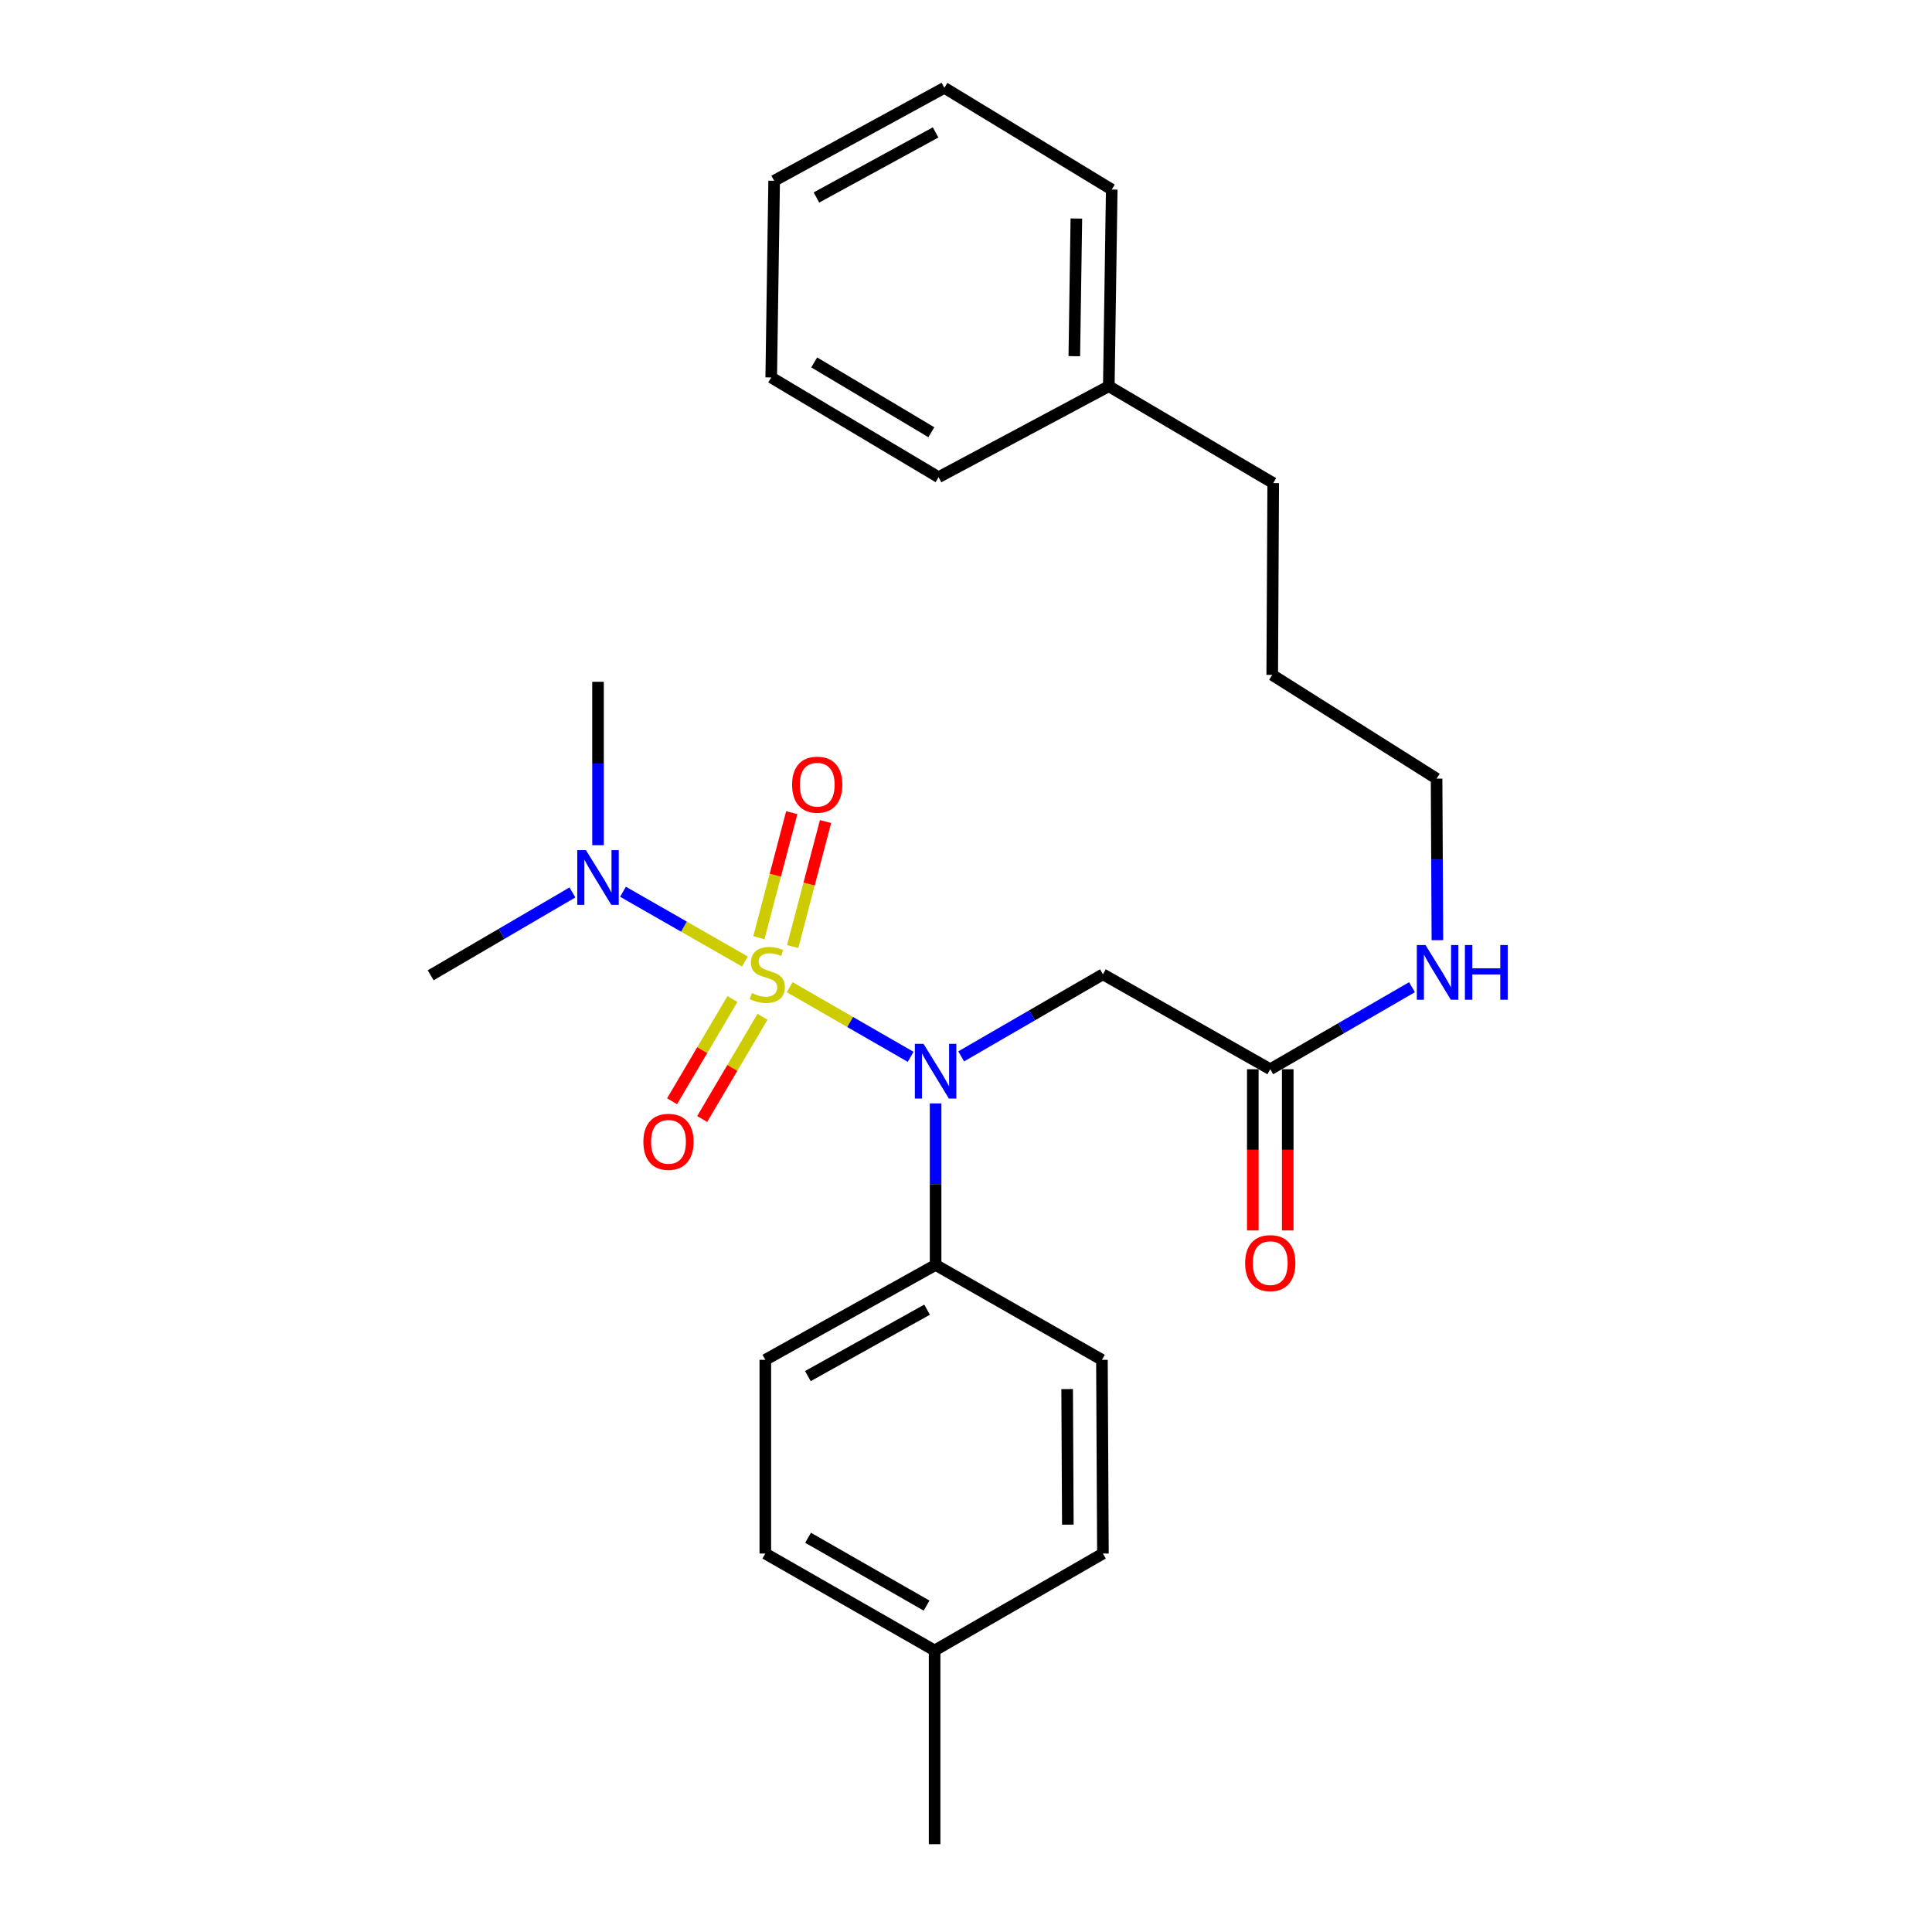 <?xml version='1.0' encoding='iso-8859-1'?>
<svg version='1.1' baseProfile='full'
              xmlns='http://www.w3.org/2000/svg'
                      xmlns:rdkit='http://www.rdkit.org/xml'
                      xmlns:xlink='http://www.w3.org/1999/xlink'
                  xml:space='preserve'
width='1000px' height='1000px' viewBox='0 0 1000 1000'>
<!-- END OF HEADER -->
<rect style='opacity:1.0;fill:#FFFFFF;stroke:none' width='1000' height='1000' x='0' y='0'> </rect>
<path class='bond-0' d='M 408.747,510.974 L 440.046,528.993' style='fill:none;fill-rule:evenodd;stroke:#CCCC00;stroke-width:6px;stroke-linecap:butt;stroke-linejoin:miter;stroke-opacity:1' />
<path class='bond-0' d='M 440.046,528.993 L 471.345,547.013' style='fill:none;fill-rule:evenodd;stroke:#0000FF;stroke-width:6px;stroke-linecap:butt;stroke-linejoin:miter;stroke-opacity:1' />
<path class='bond-2' d='M 385.55,497.662 L 354.006,479.619' style='fill:none;fill-rule:evenodd;stroke:#CCCC00;stroke-width:6px;stroke-linecap:butt;stroke-linejoin:miter;stroke-opacity:1' />
<path class='bond-2' d='M 354.006,479.619 L 322.461,461.575' style='fill:none;fill-rule:evenodd;stroke:#0000FF;stroke-width:6px;stroke-linecap:butt;stroke-linejoin:miter;stroke-opacity:1' />
<path class='bond-3' d='M 410.28,489.94 L 418.79,457.589' style='fill:none;fill-rule:evenodd;stroke:#CCCC00;stroke-width:6px;stroke-linecap:butt;stroke-linejoin:miter;stroke-opacity:1' />
<path class='bond-3' d='M 418.79,457.589 L 427.299,425.238' style='fill:none;fill-rule:evenodd;stroke:#FF0000;stroke-width:6px;stroke-linecap:butt;stroke-linejoin:miter;stroke-opacity:1' />
<path class='bond-3' d='M 392.792,485.34 L 401.302,452.989' style='fill:none;fill-rule:evenodd;stroke:#CCCC00;stroke-width:6px;stroke-linecap:butt;stroke-linejoin:miter;stroke-opacity:1' />
<path class='bond-3' d='M 401.302,452.989 L 409.811,420.638' style='fill:none;fill-rule:evenodd;stroke:#FF0000;stroke-width:6px;stroke-linecap:butt;stroke-linejoin:miter;stroke-opacity:1' />
<path class='bond-4' d='M 379.098,517.098 L 363.481,543.549' style='fill:none;fill-rule:evenodd;stroke:#CCCC00;stroke-width:6px;stroke-linecap:butt;stroke-linejoin:miter;stroke-opacity:1' />
<path class='bond-4' d='M 363.481,543.549 L 347.865,570.001' style='fill:none;fill-rule:evenodd;stroke:#FF0000;stroke-width:6px;stroke-linecap:butt;stroke-linejoin:miter;stroke-opacity:1' />
<path class='bond-4' d='M 394.67,526.291 L 379.053,552.743' style='fill:none;fill-rule:evenodd;stroke:#CCCC00;stroke-width:6px;stroke-linecap:butt;stroke-linejoin:miter;stroke-opacity:1' />
<path class='bond-4' d='M 379.053,552.743 L 363.436,579.194' style='fill:none;fill-rule:evenodd;stroke:#FF0000;stroke-width:6px;stroke-linecap:butt;stroke-linejoin:miter;stroke-opacity:1' />
<path class='bond-1' d='M 497.505,546.782 L 534.188,525.541' style='fill:none;fill-rule:evenodd;stroke:#0000FF;stroke-width:6px;stroke-linecap:butt;stroke-linejoin:miter;stroke-opacity:1' />
<path class='bond-1' d='M 534.188,525.541 L 570.871,504.3' style='fill:none;fill-rule:evenodd;stroke:#000000;stroke-width:6px;stroke-linecap:butt;stroke-linejoin:miter;stroke-opacity:1' />
<path class='bond-6' d='M 484.264,571.117 L 484.264,612.918' style='fill:none;fill-rule:evenodd;stroke:#0000FF;stroke-width:6px;stroke-linecap:butt;stroke-linejoin:miter;stroke-opacity:1' />
<path class='bond-6' d='M 484.264,612.918 L 484.264,654.72' style='fill:none;fill-rule:evenodd;stroke:#000000;stroke-width:6px;stroke-linecap:butt;stroke-linejoin:miter;stroke-opacity:1' />
<path class='bond-5' d='M 570.871,504.3 L 657.488,553.435' style='fill:none;fill-rule:evenodd;stroke:#000000;stroke-width:6px;stroke-linecap:butt;stroke-linejoin:miter;stroke-opacity:1' />
<path class='bond-15' d='M 296.284,461.924 L 259.599,483.368' style='fill:none;fill-rule:evenodd;stroke:#0000FF;stroke-width:6px;stroke-linecap:butt;stroke-linejoin:miter;stroke-opacity:1' />
<path class='bond-15' d='M 259.599,483.368 L 222.914,504.812' style='fill:none;fill-rule:evenodd;stroke:#000000;stroke-width:6px;stroke-linecap:butt;stroke-linejoin:miter;stroke-opacity:1' />
<path class='bond-16' d='M 309.532,437.488 L 309.532,395.191' style='fill:none;fill-rule:evenodd;stroke:#0000FF;stroke-width:6px;stroke-linecap:butt;stroke-linejoin:miter;stroke-opacity:1' />
<path class='bond-16' d='M 309.532,395.191 L 309.532,352.895' style='fill:none;fill-rule:evenodd;stroke:#000000;stroke-width:6px;stroke-linecap:butt;stroke-linejoin:miter;stroke-opacity:1' />
<path class='bond-7' d='M 648.447,553.435 L 648.447,595.157' style='fill:none;fill-rule:evenodd;stroke:#000000;stroke-width:6px;stroke-linecap:butt;stroke-linejoin:miter;stroke-opacity:1' />
<path class='bond-7' d='M 648.447,595.157 L 648.447,636.878' style='fill:none;fill-rule:evenodd;stroke:#FF0000;stroke-width:6px;stroke-linecap:butt;stroke-linejoin:miter;stroke-opacity:1' />
<path class='bond-7' d='M 666.53,553.435 L 666.53,595.157' style='fill:none;fill-rule:evenodd;stroke:#000000;stroke-width:6px;stroke-linecap:butt;stroke-linejoin:miter;stroke-opacity:1' />
<path class='bond-7' d='M 666.53,595.157 L 666.53,636.878' style='fill:none;fill-rule:evenodd;stroke:#FF0000;stroke-width:6px;stroke-linecap:butt;stroke-linejoin:miter;stroke-opacity:1' />
<path class='bond-10' d='M 657.488,553.435 L 694.166,532.203' style='fill:none;fill-rule:evenodd;stroke:#000000;stroke-width:6px;stroke-linecap:butt;stroke-linejoin:miter;stroke-opacity:1' />
<path class='bond-10' d='M 694.166,532.203 L 730.844,510.97' style='fill:none;fill-rule:evenodd;stroke:#0000FF;stroke-width:6px;stroke-linecap:butt;stroke-linejoin:miter;stroke-opacity:1' />
<path class='bond-8' d='M 484.264,654.72 L 396.129,703.845' style='fill:none;fill-rule:evenodd;stroke:#000000;stroke-width:6px;stroke-linecap:butt;stroke-linejoin:miter;stroke-opacity:1' />
<path class='bond-8' d='M 479.847,677.884 L 418.153,712.271' style='fill:none;fill-rule:evenodd;stroke:#000000;stroke-width:6px;stroke-linecap:butt;stroke-linejoin:miter;stroke-opacity:1' />
<path class='bond-9' d='M 484.264,654.72 L 570.359,703.845' style='fill:none;fill-rule:evenodd;stroke:#000000;stroke-width:6px;stroke-linecap:butt;stroke-linejoin:miter;stroke-opacity:1' />
<path class='bond-11' d='M 396.129,703.845 L 396.129,804.115' style='fill:none;fill-rule:evenodd;stroke:#000000;stroke-width:6px;stroke-linecap:butt;stroke-linejoin:miter;stroke-opacity:1' />
<path class='bond-12' d='M 570.359,703.845 L 570.871,804.115' style='fill:none;fill-rule:evenodd;stroke:#000000;stroke-width:6px;stroke-linecap:butt;stroke-linejoin:miter;stroke-opacity:1' />
<path class='bond-12' d='M 552.353,718.978 L 552.711,789.167' style='fill:none;fill-rule:evenodd;stroke:#000000;stroke-width:6px;stroke-linecap:butt;stroke-linejoin:miter;stroke-opacity:1' />
<path class='bond-17' d='M 744,486.638 L 743.787,444.826' style='fill:none;fill-rule:evenodd;stroke:#0000FF;stroke-width:6px;stroke-linecap:butt;stroke-linejoin:miter;stroke-opacity:1' />
<path class='bond-17' d='M 743.787,444.826 L 743.573,403.015' style='fill:none;fill-rule:evenodd;stroke:#000000;stroke-width:6px;stroke-linecap:butt;stroke-linejoin:miter;stroke-opacity:1' />
<path class='bond-26' d='M 396.129,804.115 L 483.751,854.275' style='fill:none;fill-rule:evenodd;stroke:#000000;stroke-width:6px;stroke-linecap:butt;stroke-linejoin:miter;stroke-opacity:1' />
<path class='bond-26' d='M 418.256,795.946 L 479.592,831.058' style='fill:none;fill-rule:evenodd;stroke:#000000;stroke-width:6px;stroke-linecap:butt;stroke-linejoin:miter;stroke-opacity:1' />
<path class='bond-13' d='M 570.871,804.115 L 483.751,854.275' style='fill:none;fill-rule:evenodd;stroke:#000000;stroke-width:6px;stroke-linecap:butt;stroke-linejoin:miter;stroke-opacity:1' />
<path class='bond-19' d='M 483.751,854.275 L 483.751,954.545' style='fill:none;fill-rule:evenodd;stroke:#000000;stroke-width:6px;stroke-linecap:butt;stroke-linejoin:miter;stroke-opacity:1' />
<path class='bond-14' d='M 573.915,199.903 L 659.015,250.053' style='fill:none;fill-rule:evenodd;stroke:#000000;stroke-width:6px;stroke-linecap:butt;stroke-linejoin:miter;stroke-opacity:1' />
<path class='bond-20' d='M 573.915,199.903 L 575.432,98.106' style='fill:none;fill-rule:evenodd;stroke:#000000;stroke-width:6px;stroke-linecap:butt;stroke-linejoin:miter;stroke-opacity:1' />
<path class='bond-20' d='M 556.061,184.364 L 557.123,113.106' style='fill:none;fill-rule:evenodd;stroke:#000000;stroke-width:6px;stroke-linecap:butt;stroke-linejoin:miter;stroke-opacity:1' />
<path class='bond-21' d='M 573.915,199.903 L 485.801,246.999' style='fill:none;fill-rule:evenodd;stroke:#000000;stroke-width:6px;stroke-linecap:butt;stroke-linejoin:miter;stroke-opacity:1' />
<path class='bond-22' d='M 743.573,403.015 L 658.503,349.329' style='fill:none;fill-rule:evenodd;stroke:#000000;stroke-width:6px;stroke-linecap:butt;stroke-linejoin:miter;stroke-opacity:1' />
<path class='bond-18' d='M 659.015,250.053 L 658.503,349.329' style='fill:none;fill-rule:evenodd;stroke:#000000;stroke-width:6px;stroke-linecap:butt;stroke-linejoin:miter;stroke-opacity:1' />
<path class='bond-23' d='M 575.432,98.106 L 488.814,45.455' style='fill:none;fill-rule:evenodd;stroke:#000000;stroke-width:6px;stroke-linecap:butt;stroke-linejoin:miter;stroke-opacity:1' />
<path class='bond-24' d='M 485.801,246.999 L 399.183,195.372' style='fill:none;fill-rule:evenodd;stroke:#000000;stroke-width:6px;stroke-linecap:butt;stroke-linejoin:miter;stroke-opacity:1' />
<path class='bond-24' d='M 482.066,223.722 L 421.434,187.583' style='fill:none;fill-rule:evenodd;stroke:#000000;stroke-width:6px;stroke-linecap:butt;stroke-linejoin:miter;stroke-opacity:1' />
<path class='bond-27' d='M 488.814,45.455 L 400.7,93.565' style='fill:none;fill-rule:evenodd;stroke:#000000;stroke-width:6px;stroke-linecap:butt;stroke-linejoin:miter;stroke-opacity:1' />
<path class='bond-27' d='M 484.263,68.542 L 422.583,102.22' style='fill:none;fill-rule:evenodd;stroke:#000000;stroke-width:6px;stroke-linecap:butt;stroke-linejoin:miter;stroke-opacity:1' />
<path class='bond-25' d='M 399.183,195.372 L 400.7,93.565' style='fill:none;fill-rule:evenodd;stroke:#000000;stroke-width:6px;stroke-linecap:butt;stroke-linejoin:miter;stroke-opacity:1' />
<path  class='atom-0' d='M 389.154 514.02
Q 389.474 514.14, 390.794 514.7
Q 392.114 515.26, 393.554 515.62
Q 395.034 515.94, 396.474 515.94
Q 399.154 515.94, 400.714 514.66
Q 402.274 513.34, 402.274 511.06
Q 402.274 509.5, 401.474 508.54
Q 400.714 507.58, 399.514 507.06
Q 398.314 506.54, 396.314 505.94
Q 393.794 505.18, 392.274 504.46
Q 390.794 503.74, 389.714 502.22
Q 388.674 500.7, 388.674 498.14
Q 388.674 494.58, 391.074 492.38
Q 393.514 490.18, 398.314 490.18
Q 401.594 490.18, 405.314 491.74
L 404.394 494.82
Q 400.994 493.42, 398.434 493.42
Q 395.674 493.42, 394.154 494.58
Q 392.634 495.7, 392.674 497.66
Q 392.674 499.18, 393.434 500.1
Q 394.234 501.02, 395.354 501.54
Q 396.514 502.06, 398.434 502.66
Q 400.994 503.46, 402.514 504.26
Q 404.034 505.06, 405.114 506.7
Q 406.234 508.3, 406.234 511.06
Q 406.234 514.98, 403.594 517.1
Q 400.994 519.18, 396.634 519.18
Q 394.114 519.18, 392.194 518.62
Q 390.314 518.1, 388.074 517.18
L 389.154 514.02
' fill='#CCCC00'/>
<path  class='atom-1' d='M 478.004 540.29
L 487.284 555.29
Q 488.204 556.77, 489.684 559.45
Q 491.164 562.13, 491.244 562.29
L 491.244 540.29
L 495.004 540.29
L 495.004 568.61
L 491.124 568.61
L 481.164 552.21
Q 480.004 550.29, 478.764 548.09
Q 477.564 545.89, 477.204 545.21
L 477.204 568.61
L 473.524 568.61
L 473.524 540.29
L 478.004 540.29
' fill='#0000FF'/>
<path  class='atom-3' d='M 303.272 440.02
L 312.552 455.02
Q 313.472 456.5, 314.952 459.18
Q 316.432 461.86, 316.512 462.02
L 316.512 440.02
L 320.272 440.02
L 320.272 468.34
L 316.392 468.34
L 306.432 451.94
Q 305.272 450.02, 304.032 447.82
Q 302.832 445.62, 302.472 444.94
L 302.472 468.34
L 298.792 468.34
L 298.792 440.02
L 303.272 440.02
' fill='#0000FF'/>
<path  class='atom-4' d='M 409.992 406.149
Q 409.992 399.349, 413.352 395.549
Q 416.712 391.749, 422.992 391.749
Q 429.272 391.749, 432.632 395.549
Q 435.992 399.349, 435.992 406.149
Q 435.992 413.029, 432.592 416.949
Q 429.192 420.829, 422.992 420.829
Q 416.752 420.829, 413.352 416.949
Q 409.992 413.069, 409.992 406.149
M 422.992 417.629
Q 427.312 417.629, 429.632 414.749
Q 431.992 411.829, 431.992 406.149
Q 431.992 400.589, 429.632 397.789
Q 427.312 394.949, 422.992 394.949
Q 418.672 394.949, 416.312 397.749
Q 413.992 400.549, 413.992 406.149
Q 413.992 411.869, 416.312 414.749
Q 418.672 417.629, 422.992 417.629
' fill='#FF0000'/>
<path  class='atom-5' d='M 333.009 591.007
Q 333.009 584.207, 336.369 580.407
Q 339.729 576.607, 346.009 576.607
Q 352.289 576.607, 355.649 580.407
Q 359.009 584.207, 359.009 591.007
Q 359.009 597.887, 355.609 601.807
Q 352.209 605.687, 346.009 605.687
Q 339.769 605.687, 336.369 601.807
Q 333.009 597.927, 333.009 591.007
M 346.009 602.487
Q 350.329 602.487, 352.649 599.607
Q 355.009 596.687, 355.009 591.007
Q 355.009 585.447, 352.649 582.647
Q 350.329 579.807, 346.009 579.807
Q 341.689 579.807, 339.329 582.607
Q 337.009 585.407, 337.009 591.007
Q 337.009 596.727, 339.329 599.607
Q 341.689 602.487, 346.009 602.487
' fill='#FF0000'/>
<path  class='atom-8' d='M 644.488 653.785
Q 644.488 646.985, 647.848 643.185
Q 651.208 639.385, 657.488 639.385
Q 663.768 639.385, 667.128 643.185
Q 670.488 646.985, 670.488 653.785
Q 670.488 660.665, 667.088 664.585
Q 663.688 668.465, 657.488 668.465
Q 651.248 668.465, 647.848 664.585
Q 644.488 660.705, 644.488 653.785
M 657.488 665.265
Q 661.808 665.265, 664.128 662.385
Q 666.488 659.465, 666.488 653.785
Q 666.488 648.225, 664.128 645.425
Q 661.808 642.585, 657.488 642.585
Q 653.168 642.585, 650.808 645.385
Q 648.488 648.185, 648.488 653.785
Q 648.488 659.505, 650.808 662.385
Q 653.168 665.265, 657.488 665.265
' fill='#FF0000'/>
<path  class='atom-11' d='M 737.826 489.145
L 747.106 504.145
Q 748.026 505.625, 749.506 508.305
Q 750.986 510.985, 751.066 511.145
L 751.066 489.145
L 754.826 489.145
L 754.826 517.465
L 750.946 517.465
L 740.986 501.065
Q 739.826 499.145, 738.586 496.945
Q 737.386 494.745, 737.026 494.065
L 737.026 517.465
L 733.346 517.465
L 733.346 489.145
L 737.826 489.145
' fill='#0000FF'/>
<path  class='atom-11' d='M 758.226 489.145
L 762.066 489.145
L 762.066 501.185
L 776.546 501.185
L 776.546 489.145
L 780.386 489.145
L 780.386 517.465
L 776.546 517.465
L 776.546 504.385
L 762.066 504.385
L 762.066 517.465
L 758.226 517.465
L 758.226 489.145
' fill='#0000FF'/>
</svg>
